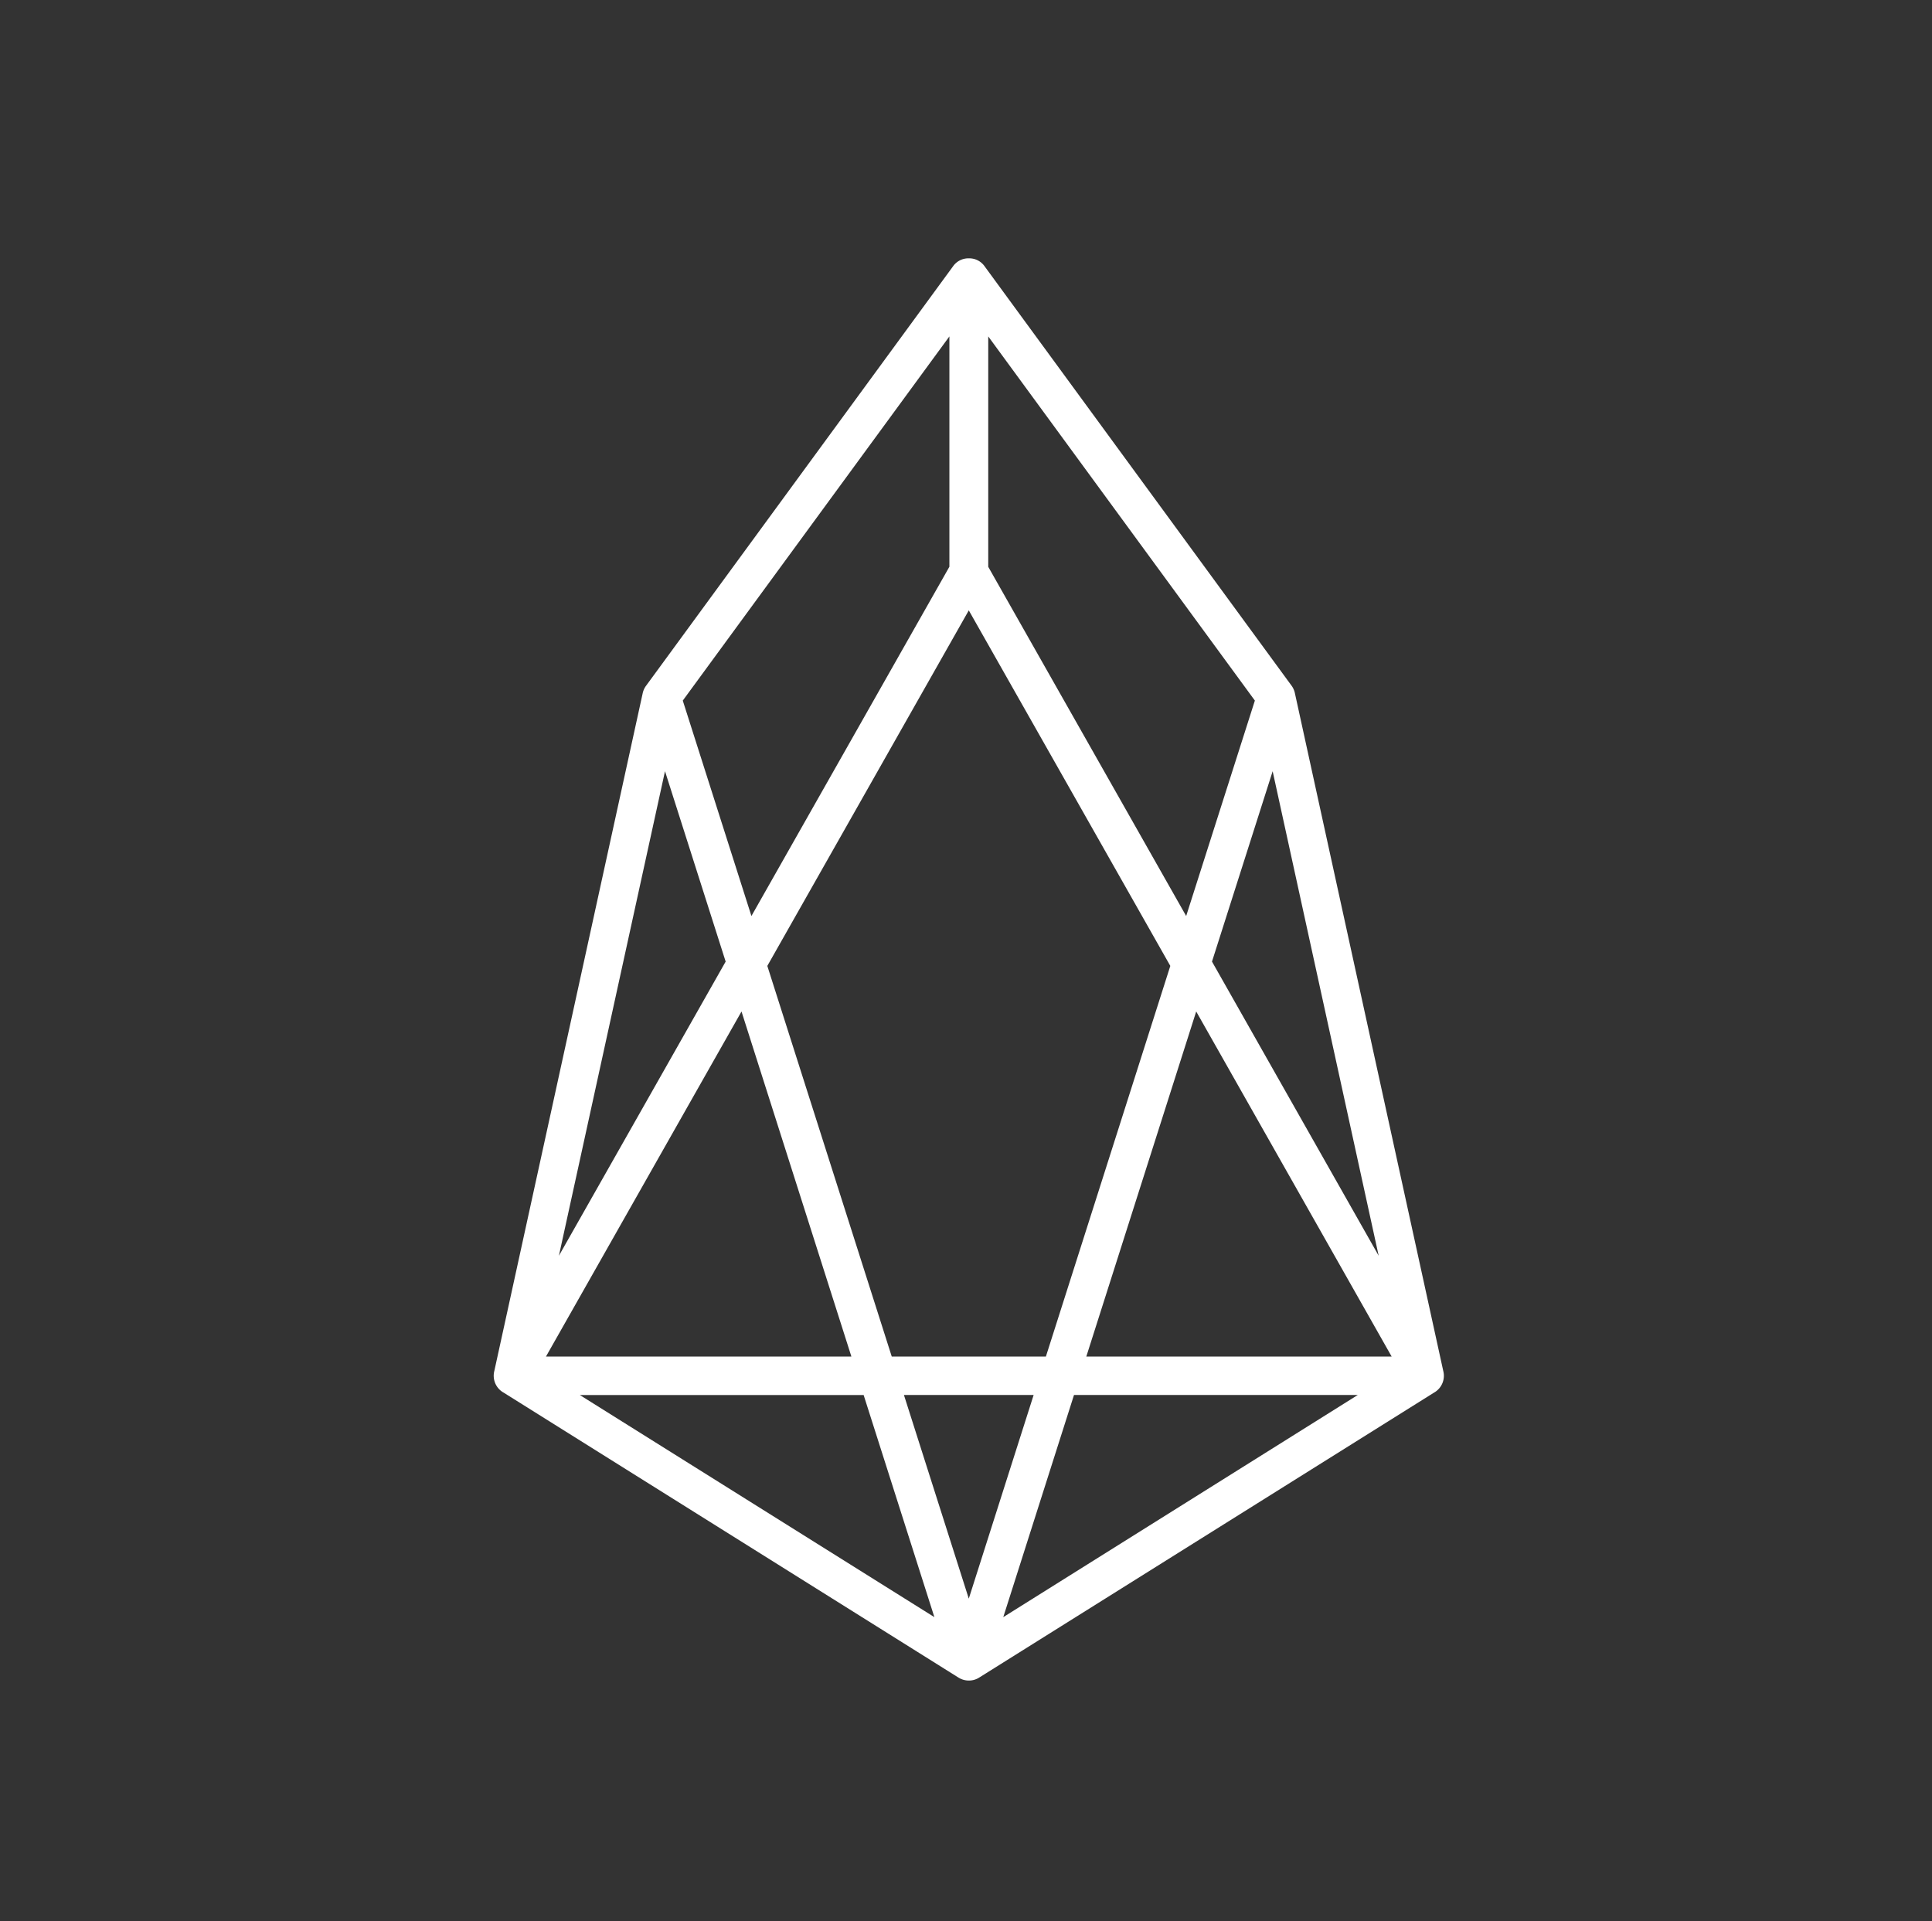 <svg xmlns="http://www.w3.org/2000/svg" width="185" height="184" fill="none"><rect width="100%" height="100%" fill="#333333" stroke="none"/><path fill="#fff" d="m61.54 66.395-14.203 64.883a1.85 1.85 0 0 0 .891 2.088l43.545 27.283c.322.202.667.288.995.288.354.003.702-.097 1-.288l43.545-27.283a1.852 1.852 0 0 0 .885-2.088l-14.202-64.883a1.845 1.845 0 0 0-.334-.747L94.28 25.5a1.788 1.788 0 0 0-1.513-.759 1.788 1.788 0 0 0-1.506.76L61.879 65.652a1.858 1.858 0 0 0-.34.748v-.006zm-8.022 53.861 10.16-46.403 5.808 18.233-15.968 28.17zm-1.242 9.66 18.728-33.051 10.522 33.045H52.27l.006.006zm3.249 3.68h27.174l6.774 21.269-33.948-21.269zm16.428-45.874L65.38 67.091l25.53-34.874v22.057L71.953 87.722zm20.814 65.372-6.21-19.504h12.42l-6.21 19.504zm3.301 1.771 6.774-21.275h27.174l-33.948 21.275zm25.795-81.012 10.154 46.403-15.962-28.17 5.808-18.227v-.006zm-8.28 13.869L94.63 54.28V32.217l25.531 34.874-6.578 20.631zm19.676 42.188H104.02l10.523-33.045 18.716 33.045zM92.768 58.454 112.064 92.5l-11.914 37.41H85.39L73.475 92.5l19.291-34.045z"/></svg>